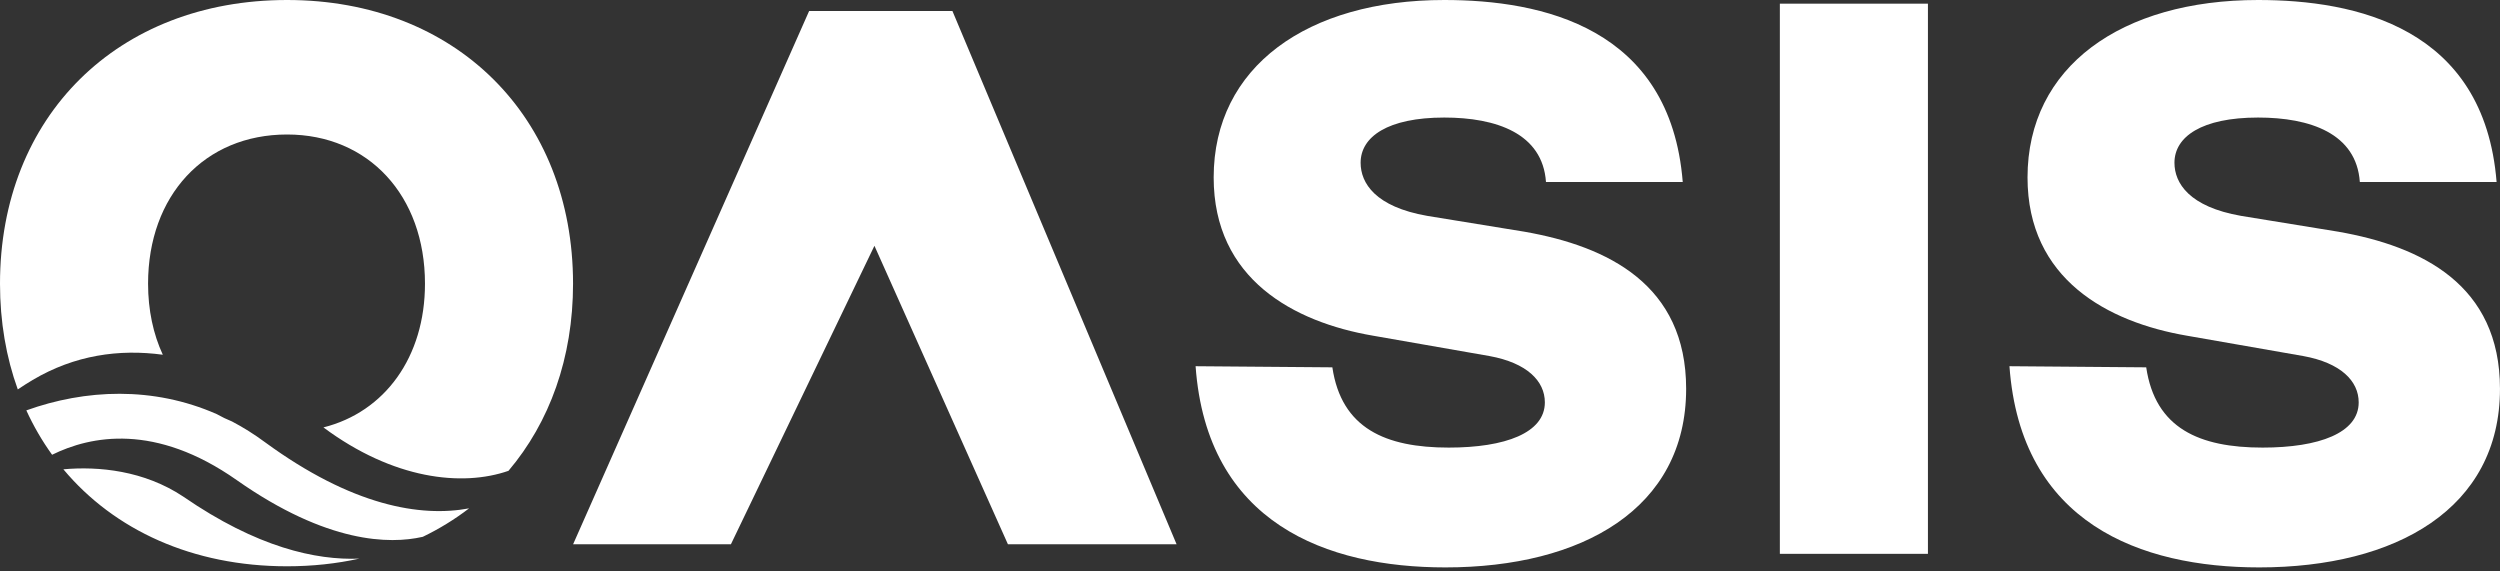 <svg width="105" height="24" viewBox="0 0 105 24" fill="none" xmlns="http://www.w3.org/2000/svg">
<rect x="0" y="0" width="105" height="24" fill="#333333" stroke="none"/>
<path d="M90.141 15.428C90.52 17.992 92.372 18.799 95.03 18.799C97.404 18.799 99.065 18.182 99.065 16.9C99.065 15.998 98.306 15.239 96.739 14.954L91.85 14.099C88.527 13.53 85.156 11.726 85.156 7.453C85.156 2.801 89.096 0 94.84 0C98.923 0 104.335 1.139 104.857 7.643H99.113C98.97 5.602 97.024 4.937 94.84 4.937C92.467 4.937 91.327 5.744 91.327 6.836C91.327 7.69 91.945 8.687 94.128 9.067L98.211 9.732C101.724 10.349 104.999 11.963 104.999 16.33C104.999 21.363 100.632 23.831 94.888 23.831C89.903 23.831 84.871 21.98 84.397 15.381L90.141 15.428Z" fill="white"/>
<path d="M74.754 0.154H80.973V23.261H74.754V0.154Z" fill="white"/>
<path d="M55.959 15.428C56.339 17.992 58.19 18.799 60.849 18.799C63.222 18.799 64.884 18.182 64.884 16.9C64.884 15.998 64.124 15.239 62.558 14.954L57.668 14.099C54.345 13.53 50.974 11.726 50.974 7.453C50.974 2.801 54.915 0 60.659 0C64.741 0 70.153 1.139 70.675 7.643H64.931C64.789 5.602 62.842 4.937 60.659 4.937C58.285 4.937 57.146 5.744 57.146 6.836C57.146 7.69 57.763 8.687 59.947 9.067L64.029 9.732C67.542 10.349 70.818 11.963 70.818 16.33C70.818 21.363 66.45 23.831 60.706 23.831C55.722 23.831 50.69 21.98 50.215 15.381L55.959 15.428Z" fill="white"/>
<path fill-rule="evenodd" clip-rule="evenodd" d="M24.068 11.915C24.068 4.89 19.131 0 12.058 0C4.937 0 0 4.89 0 11.915C0 13.517 0.26 15.009 0.747 16.356C0.958 16.212 1.168 16.081 1.372 15.959C3.137 14.912 5.008 14.651 6.838 14.899C6.437 14.032 6.219 13.024 6.219 11.915C6.219 8.213 8.592 5.649 12.058 5.649C15.476 5.649 17.849 8.213 17.849 11.915C17.849 14.998 16.162 17.303 13.584 17.951C16.519 20.135 19.407 20.452 21.356 19.775C23.081 17.74 24.068 15.037 24.068 11.915ZM19.702 21.351C17.671 21.731 14.792 21.253 11.127 18.571C10.676 18.237 10.215 17.949 9.747 17.703C9.524 17.613 9.31 17.509 9.104 17.393C6.425 16.214 3.581 16.348 1.106 17.236C1.41 17.9 1.772 18.523 2.188 19.1C3.811 18.299 6.523 17.76 9.944 20.165C13.754 22.841 16.38 22.855 17.734 22.551C17.742 22.549 17.75 22.547 17.758 22.546C18.455 22.209 19.105 21.809 19.702 21.351ZM15.094 23.462C13.273 23.537 10.797 22.993 7.703 20.861C6.055 19.761 4.135 19.577 2.662 19.711C4.798 22.264 8.089 23.784 12.058 23.784C13.121 23.784 14.137 23.673 15.094 23.462Z" fill="white"/>
<path d="M42.333 22.86H49.417L40.002 0.463H33.983L24.07 22.86H30.698L36.726 10.323L42.333 22.86Z" fill="white"/>
</svg>
